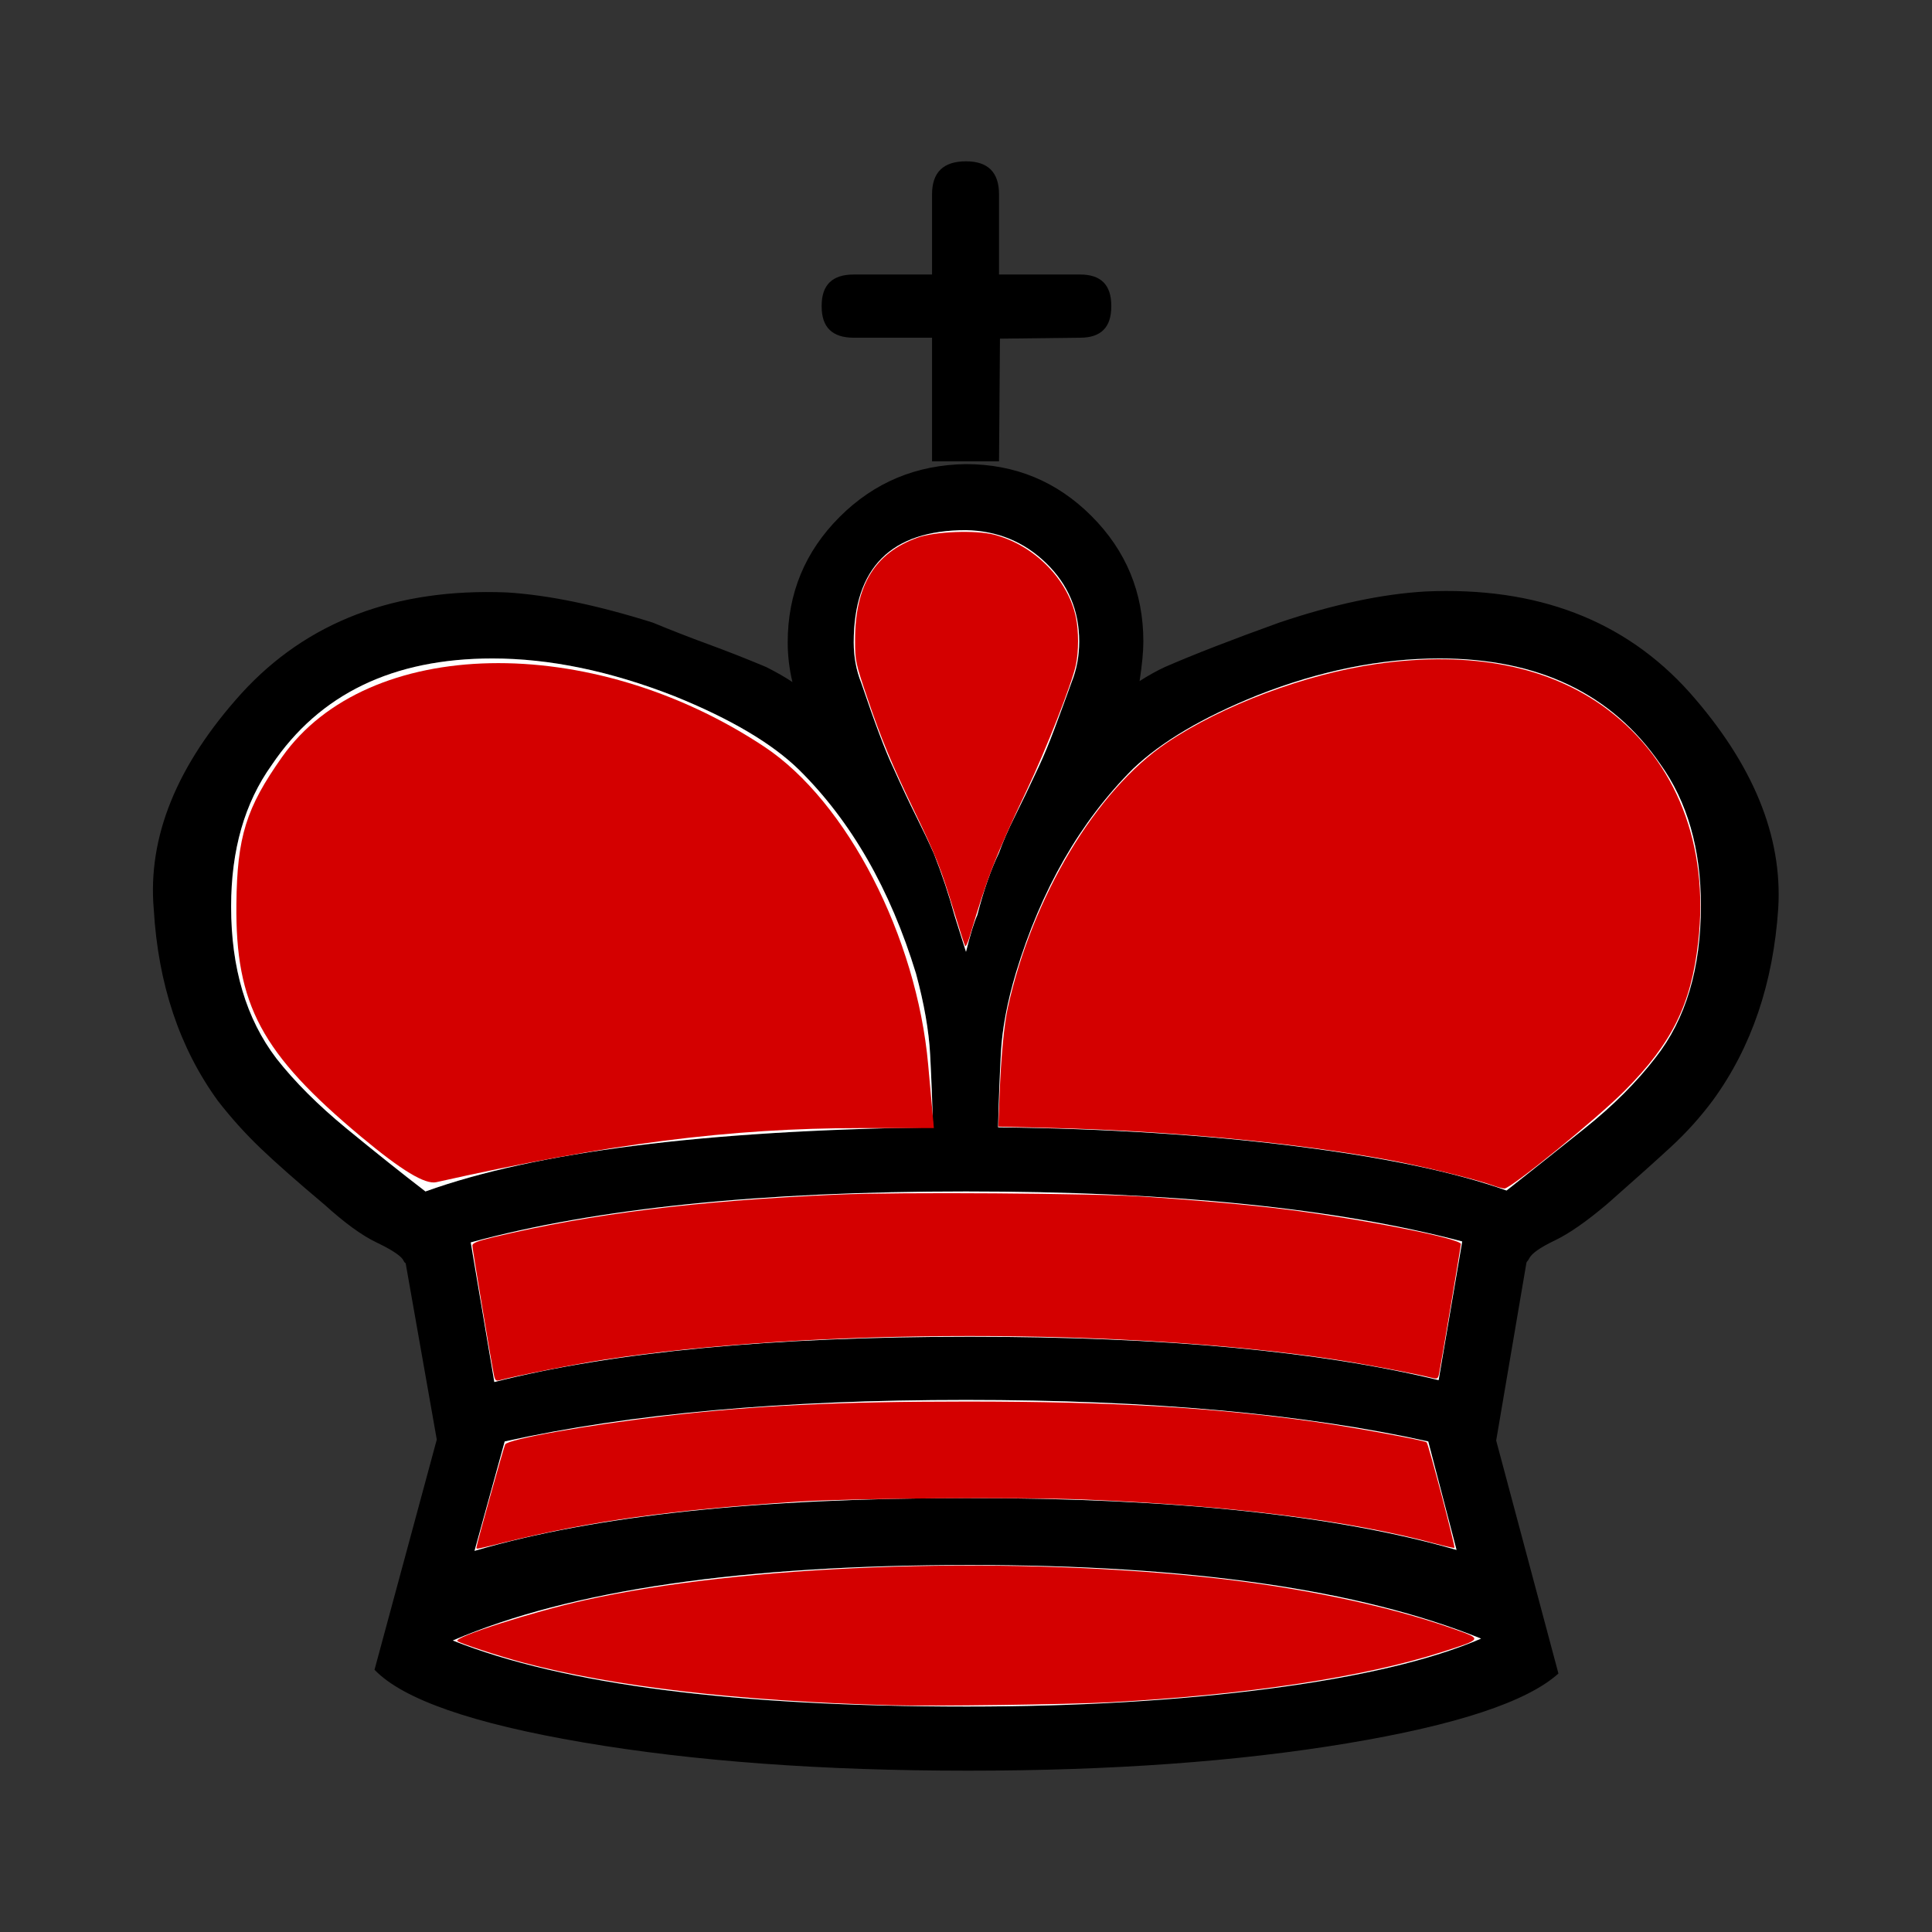 <?xml version="1.0" encoding="UTF-8" standalone="no"?>
<svg
   xmlns:dc="http://purl.org/dc/elements/1.1/"
   xmlns:cc="http://creativecommons.org/ns#"
   xmlns:rdf="http://www.w3.org/1999/02/22-rdf-syntax-ns#"
   xmlns:svg="http://www.w3.org/2000/svg"
   xmlns="http://www.w3.org/2000/svg"
   xmlns:sodipodi="http://sodipodi.sourceforge.net/DTD/sodipodi-0.dtd"
   xmlns:inkscape="http://www.inkscape.org/namespaces/inkscape"
   height="100%"
   width="100%"
   version="1.1"
   viewBox="0 0 2048 2048"
   id="svg18"
   sodipodi:docname="wk_3.svg"
   inkscape:version="0.92.4 5da689c313, 2019-01-14">
  <rect x="0" y="0" width="2048" height="2048" fill="#333333" stroke="none"/>
  <defs
     id="defs22" />
  <sodipodi:namedview
     pagecolor="#ffffff"
     bordercolor="#666666"
     borderopacity="1"
     objecttolerance="10"
     gridtolerance="10"
     guidetolerance="10"
     inkscape:pageopacity="0"
     inkscape:pageshadow="2"
     inkscape:window-width="960"
     inkscape:window-height="1060"
     id="namedview20"
     showgrid="false"
     inkscape:zoom="0.4609375"
     inkscape:cx="1041.3559"
     inkscape:cy="1024"
     inkscape:window-x="0"
     inkscape:window-y="20"
     inkscape:window-maximized="0"
     inkscape:current-layer="svg18" />
  <path
     style="color:black;"
     d="m524 583q190 48 504 48 308 0 497-46l25 147q-201 53-526 53-327 0-525-54l25-148zm-61-61l-33 187q-1 0-3 4-5 7-28 18t-55 40q-44 37-68 60t-45 50q-61 84-68 203-10 115 93 229 104 114 281 107 66-4 155-32 29-12 59-23t61-24q16-8 28-16-5 21-5 42 0 78 55 133t134 56q78 0 133-55t55-133q0-16-4-42 14 9 27 15 46 20 121 47 86 29 155 33 177 8 280-107 101-114 94-229-8-119-69-203-20-27-45-50t-67-60q-33-28-56-39t-27-19q-1-2-2-3t-1-2l-32-188 66-247q-50-45-224-74t-402-29q-232 0-408 30t-221 77l66 244zm1081-117l-30 115q-198 44-490 44-291 0-489-44l-32-116q191 56 522 56 329 0 519-55zm26-94q-193 78-542 78-362 0-548-80 176-70 545-70 176 0 321 19t224 53zm-581 542q-1 39-3 77t-15 86q-41 134-124 216-43 42-132 78-102 40-193 40-158 0-234-113-43-60-43-150 0-98 48-161 29-37 74-74t84-67q175 63 538 68zm35 186q7 28 12 39 10 39 23 66 6 17 17 39t25 52q8 17 17 41t18 49q8 20 8 43 0 49-35 83t-85 35q-119 0-119-119 0-23 8-43 22-65 34-90 13-29 24-51t19-40q13-33 22-66 2-6 12-38zm34-186q172-2 315-20t224-47q38 30 83 66t75 75q48 61 48 161 0 90-43 150-77 112-234 112-94 0-193-39-87-35-132-78-84-84-124-216-14-47-16-85t-3-79zm1 706h-71v131h-83q-34 0-34 33v1q0 33 34 33h83v85q0 35 36 35 35 0 35-35v-85h86q33 0 33-33v-1q0-33-33-33l-85-1-1-130z"
     fill-rule="nonzero"
     transform="translate(0,2048) scale(1,-1)"
     display="block"
     fill="#000"
     id="path2" />
  <g
     fill-rule="nonzero"
     fill="#fff"
     id="g16">
    <path
       style="color:black;"
       d="m524 1465q190-48 504-48 308 0 497 46l25-147q-201-53-526-53-327 0-525 54l25 148z"
       display="block"
       id="path4" />
    <path
       style="color:black;"
       d="m1544 1643-30-115q-198-44-490-44-291 0-489 44l-32 116q191-56 522-56 329 0 519 55z"
       display="block"
       id="path6" />
    <path
       style="color:black;"
       d="m1570 1737q-193-78-542-78-362 0-548 80 176 70 545 70 176 0 321-19t224-53z"
       display="block"
       id="path8" />
    <path
       style="color:black;"
       d="m989 1195q-1-39-3-77t-15-86q-41-134-124-216-43-42-132-78-102-40-193-40-158 0-234 113-43 60-43 150 0 98 48 161 29 37 74 74t84 67q175-63 538-68z"
       display="block"
       id="path10" />
    <path
       style="color:black;"
       d="m1024 1009q7-28 12-39 10-39 23-66 6-17 17-39t25-52q8-17 17-41t18-49q8-20 8-43 0-49-35-83t-85-35q-119 0-119 119 0 23 8 43 22 65 34 90 13 29 24 51t19 40q13 33 22 66 2 6 12 38z"
       display="block"
       id="path12" />
    <path
       style="color:black;"
       d="m1058 1195q172 2 315 20t224 47q38-30 83-66t75-75q48-61 48-161 0-90-43-150-77-112-234-112-94 0-193 39-87 35-132 78-84 84-124 216-14 47-16 85t-3 79z"
       display="block"
       id="path14" />
  </g>
  <path
     style="fill:#d40000;stroke-width:8.678"
     d="m 383.036,1205.169 c -105.998,-88.475 -133.593,-139.916 -132.45,-246.911 0.761,-71.311 10.263,-101.858 48.494,-155.908 90.638,-128.142 326.681,-133.113 511.165,-10.766 87.722,58.176 161.457,201.261 173.656,336.985 l 6.045,67.254 h -77.791 c -137.596,0 -267.764,16.597 -449.619,57.328 -11.931,2.672 -36.781,-12.326 -79.5,-47.983 z"
     id="path26"
     inkscape:connector-curvature="0" />
  <path
     style="fill:#d40000;stroke-width:2.169"
     d="m 1023.098,1002.824 c -0.677,-1.121 -6.236,-18.408 -12.352,-38.417 -13.53,-44.26 -18.816,-57.608 -41.011,-103.554 -24.331,-50.366 -35.752,-77.847 -50.492,-121.492 -12.451,-36.866 -12.823,-38.632 -12.826,-60.941 -0.008,-58.035 20.953,-92.317 66.34,-108.499 18.353,-6.544 61.594,-8.188 81.183,-3.087 42.367,11.032 78.152,47.202 86.552,87.481 3.079,14.766 3.06,36.183 -0.045,50.663 -4.29,20.003 -31.491,89.358 -51.974,132.518 -32.813,69.141 -42.035,92.756 -60.323,154.479 -2.1,7.087 -4.372,11.968 -5.05,10.848 z"
     id="path80"
     inkscape:connector-curvature="0" />
  <path
     style="fill:#d40000;stroke-width:2.169"
     d="m 1582.21,1256.51 c -16.381,-6.087 -73.787,-20.174 -108.526,-26.63 -99.471,-18.488 -230.564,-30.994 -358.449,-34.194 l -56.941,-1.425 1.208,-31.652 c 1.614,-42.3 4.774,-76.099 8.842,-94.567 25.871,-117.442 93.466,-230.036 168.496,-280.665 58.812,-39.686 147.237,-72.864 222.794,-83.596 99.96,-14.197 183.385,2.319 244.561,48.416 73.054,55.048 107.622,143.813 95.965,246.421 -7.526,66.247 -27.671,106.983 -77.92,157.567 -29.277,29.473 -120.879,103.968 -127.518,103.704 -2.109,-0.084 -7.739,-1.604 -12.512,-3.378 z"
     id="path82"
     inkscape:connector-curvature="0" />
  <path
     style="fill:#d40000;stroke-width:2.169"
     d="m 523.716,1458.203 c -2.724,-12.937 -22.982,-134.337 -22.99,-137.77 -0.006,-2.796 5.236,-4.858 23.314,-9.171 103.764,-24.753 214.206,-38.388 363.932,-44.93 64.659,-2.825 271.146,-1.424 325.424,2.209 55.92,3.743 112.519,8.836 148.61,13.375 82,10.312 186.576,30.956 186.576,36.832 0,2.186 -20.824,126.182 -23.053,137.271 -1.086,5.401 -1.935,5.972 -6.99,4.698 -18.361,-4.628 -71.404,-14.691 -102.296,-19.407 -219.179,-33.464 -557.655,-33.412 -776.678,0.119 -29.932,4.582 -92.586,16.934 -109.886,21.662 -3.813,1.042 -4.903,0.149 -5.963,-4.888 z"
     id="path124"
     inkscape:connector-curvature="0" />
  <path
     style="fill:#d40000;stroke-width:2.169"
     d="m 505.058,1640.457 c 0,-2.85 28.763,-106.081 30.46,-109.321 2.918,-5.573 86.784,-20.436 170.218,-30.167 93.986,-10.962 184.063,-15.277 318.915,-15.277 154.322,0 262.08,6.322 370.983,21.765 38.979,5.527 114.469,19.424 116.689,21.48 1.934,1.792 30.58,110.665 29.419,111.811 -0.414,0.409 -9.539,-1.622 -20.278,-4.513 -91.853,-24.729 -216.188,-40.353 -370.983,-46.618 -69.668,-2.82 -248.404,-1.507 -305.898,2.246 -132.64,8.659 -218.792,20.581 -307.704,42.583 -33.347,8.252 -31.822,7.964 -31.822,6.011 z"
     id="path126"
     inkscape:connector-curvature="0" />
  <path
     style="fill:#d40000;stroke-width:2.169"
     d="m 944.38,1807.624 c -162.119,-4.39 -293.972,-19.702 -390.144,-45.308 -24.666,-6.567 -67.003,-20.432 -69.404,-22.728 -4.244,-4.06 79.661,-30.935 135.209,-43.308 166.512,-37.089 431.706,-47.275 651.932,-25.04 100.314,10.128 197.922,30.286 269.293,55.614 30.475,10.815 30.688,10.416 -13.035,24.462 -82.774,26.59 -207.085,45.378 -351.716,53.158 -43.865,2.36 -188.72,4.325 -232.136,3.15 z"
     id="path128"
     inkscape:connector-curvature="0" />
</svg>
